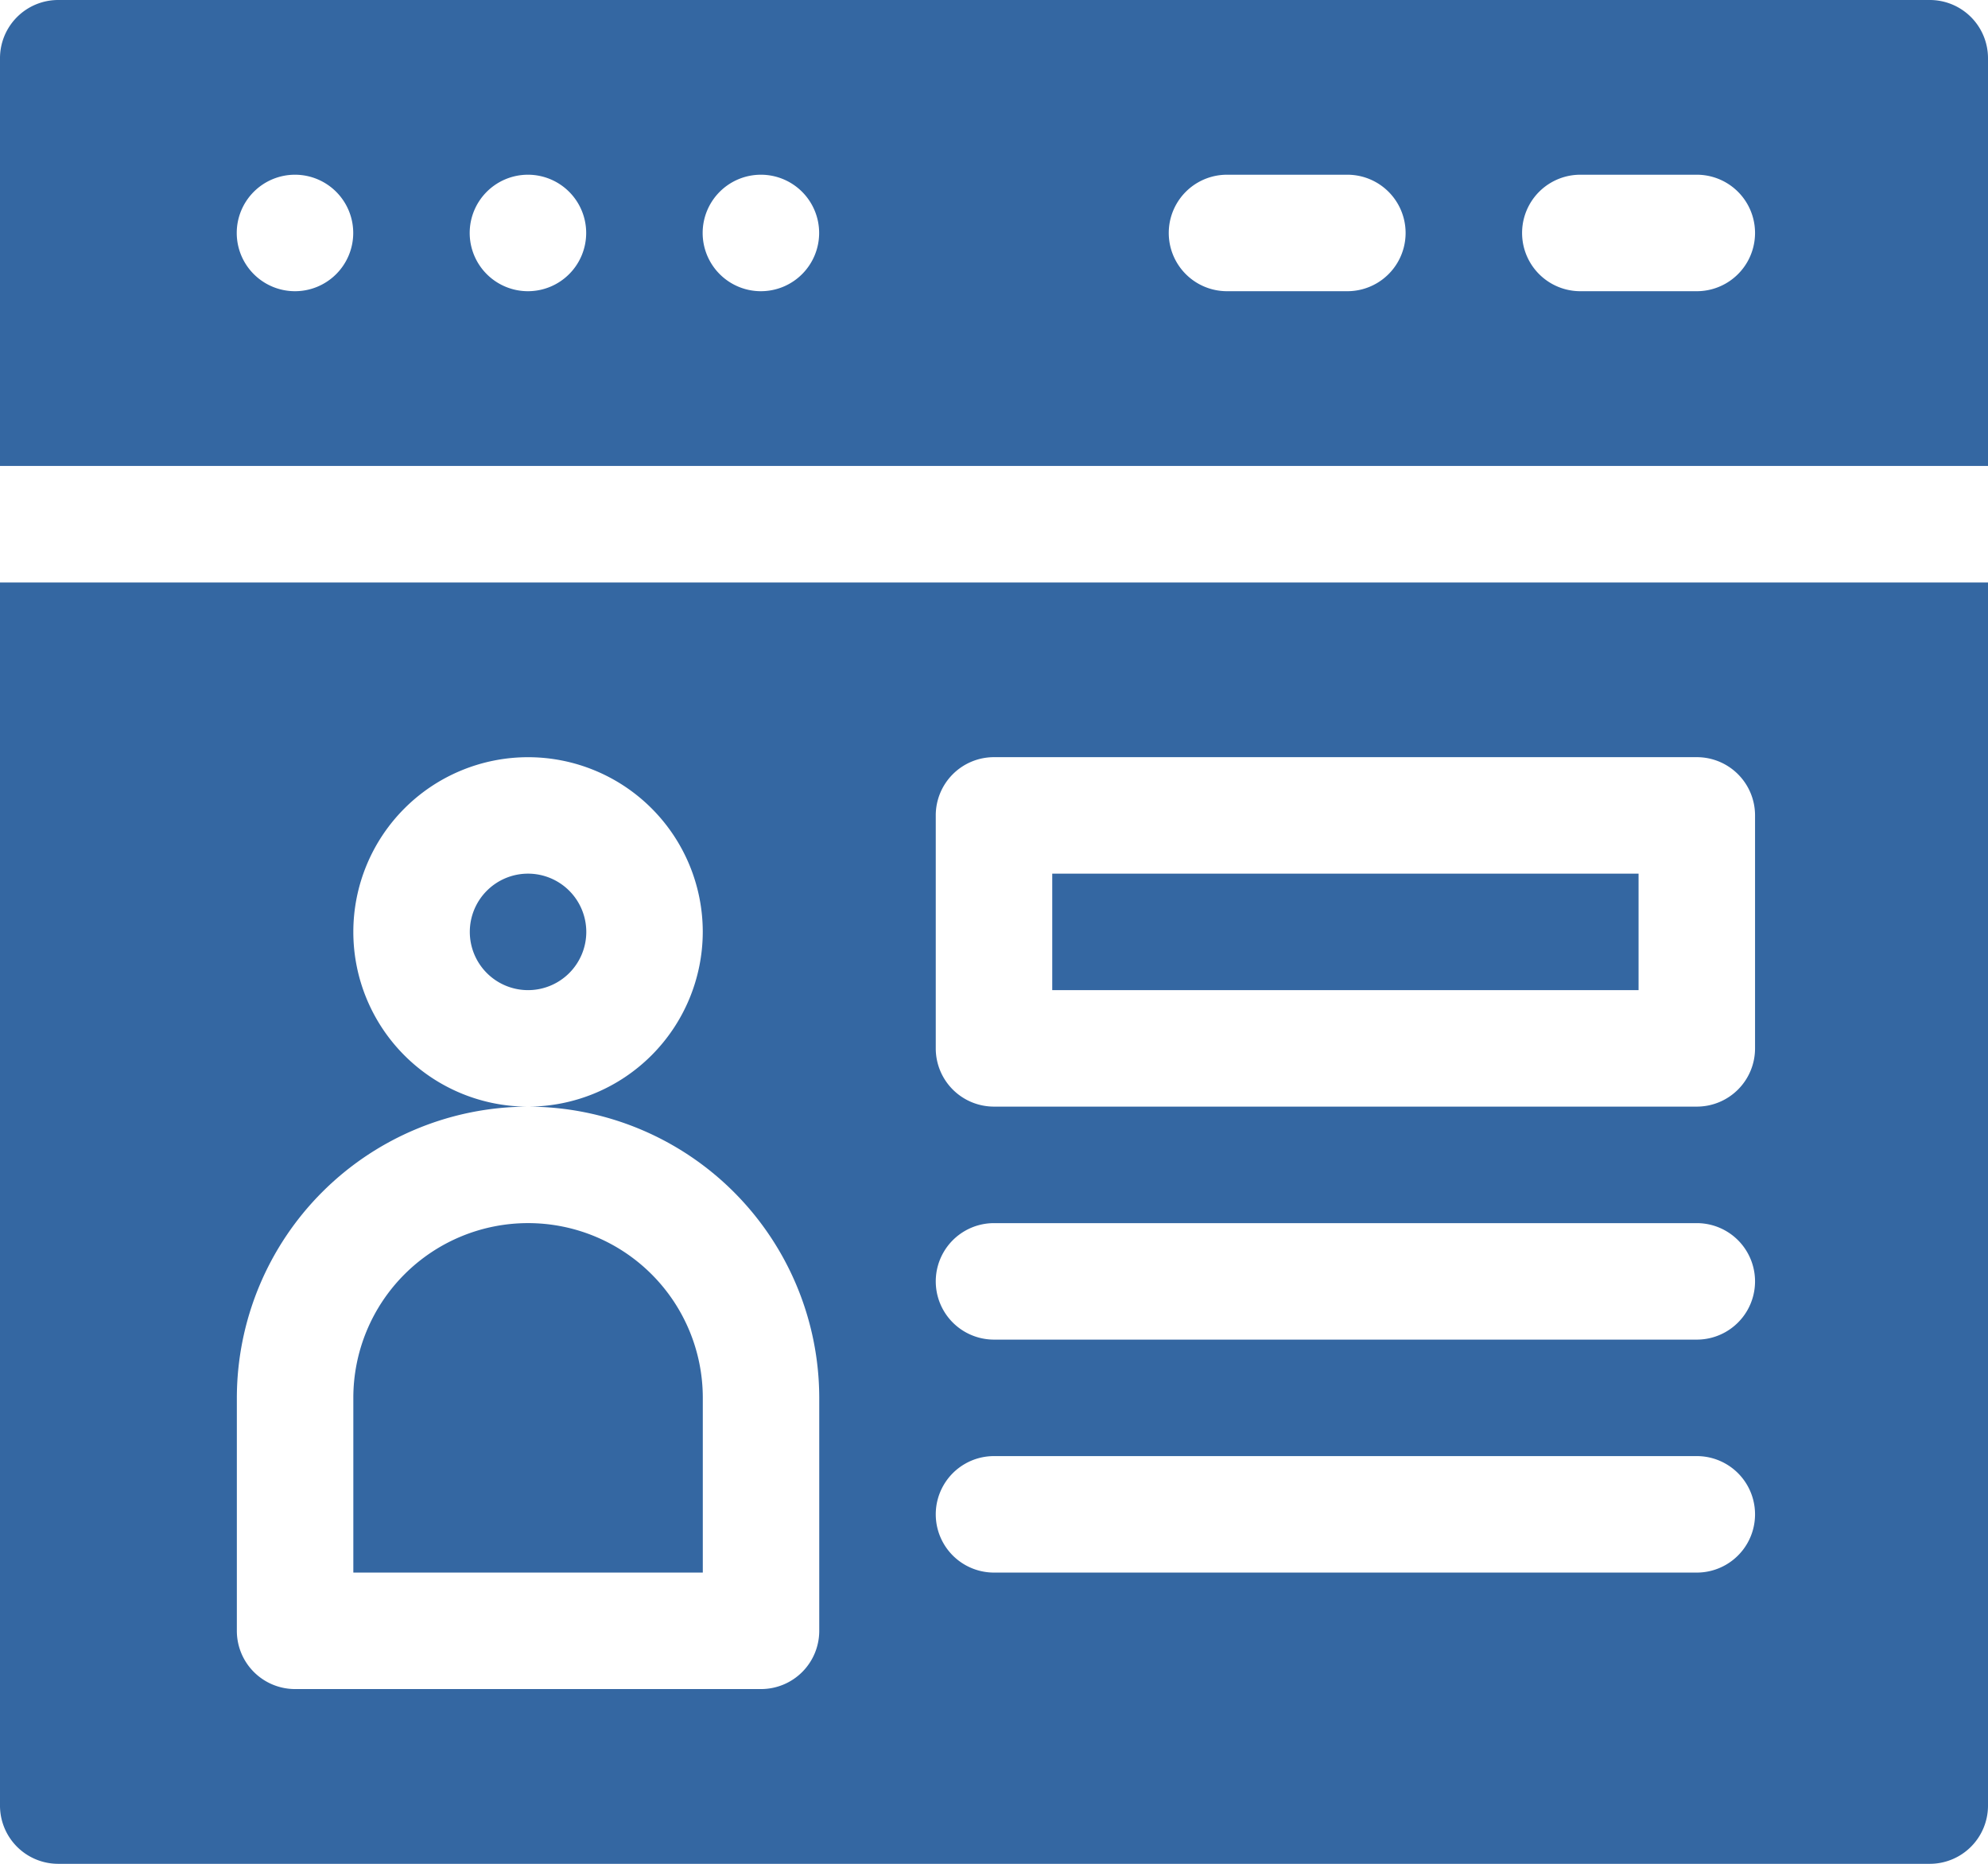 <svg xmlns="http://www.w3.org/2000/svg" width="55.64" height="52.163" viewBox="0 0 55.64 52.163">
  <g id="Group_28" data-name="Group 28" transform="translate(-1024 -947)">
    <g id="SimplifyRBP" transform="translate(1024 947)">
      <path id="Path_19" data-name="Path 19" d="M122.63,225a1.63,1.63,0,1,0,1.63,1.63A1.631,1.631,0,0,0,122.63,225Zm0,0" transform="translate(-107.851 -200.549)" fill="#3467a2"/>
      <path id="Path_20" data-name="Path 20" d="M54.01,0H1.63A1.629,1.629,0,0,0,0,1.63V13.041H55.64V1.63A1.629,1.629,0,0,0,54.01,0ZM8.256,8.15a1.63,1.63,0,1,1,1.63-1.63A1.63,1.63,0,0,1,8.256,8.15Zm6.52,0a1.63,1.63,0,1,1,1.63-1.63A1.63,1.63,0,0,1,14.777,8.15Zm6.52,0a1.63,1.63,0,1,1,1.63-1.63A1.63,1.63,0,0,1,21.3,8.15Zm16.413,0H34.341a1.63,1.63,0,0,1,0-3.26h3.369a1.63,1.63,0,0,1,0,3.26Zm9.781,0H44.23a1.63,1.63,0,0,1,0-3.26h3.26a1.63,1.63,0,0,1,0,3.26Zm0,0" fill="#3467a2"/>
      <path id="Path_21" data-name="Path 21" d="M100.781,319.89a4.89,4.89,0,1,0-9.781,0v4.89h9.781Zm0,0" transform="translate(-81.111 -280.768)" fill="#3467a2"/>
      <path id="Path_22" data-name="Path 22" d="M0,184.232a1.629,1.629,0,0,0,1.63,1.63H54.01a1.629,1.629,0,0,0,1.63-1.63V150H0ZM26.19,156.52a1.629,1.629,0,0,1,1.63-1.63H47.49a1.629,1.629,0,0,1,1.63,1.63v6.52a1.629,1.629,0,0,1-1.63,1.63H27.82a1.629,1.629,0,0,1-1.63-1.63Zm1.63,11.411H47.49a1.63,1.63,0,1,1,0,3.26H27.82a1.63,1.63,0,1,1,0-3.26Zm0,6.52H47.49a1.63,1.63,0,1,1,0,3.26H27.82a1.63,1.63,0,1,1,0-3.26Zm-21.191-1.63a8.16,8.16,0,0,1,8.15-8.15,4.89,4.89,0,1,1,4.89-4.89,4.9,4.9,0,0,1-4.89,4.89,8.16,8.16,0,0,1,8.15,8.15v6.52a1.629,1.629,0,0,1-1.63,1.63H8.259a1.629,1.629,0,0,1-1.63-1.63Zm0,0" transform="translate(0 -133.699)" fill="#3467a2"/>
      <path id="Path_23" data-name="Path 23" d="M271,225h16.41v3.26H271Zm0,0" transform="translate(-241.55 -200.549)" fill="#3467a2"/>
    </g>
  </g>
</svg>
